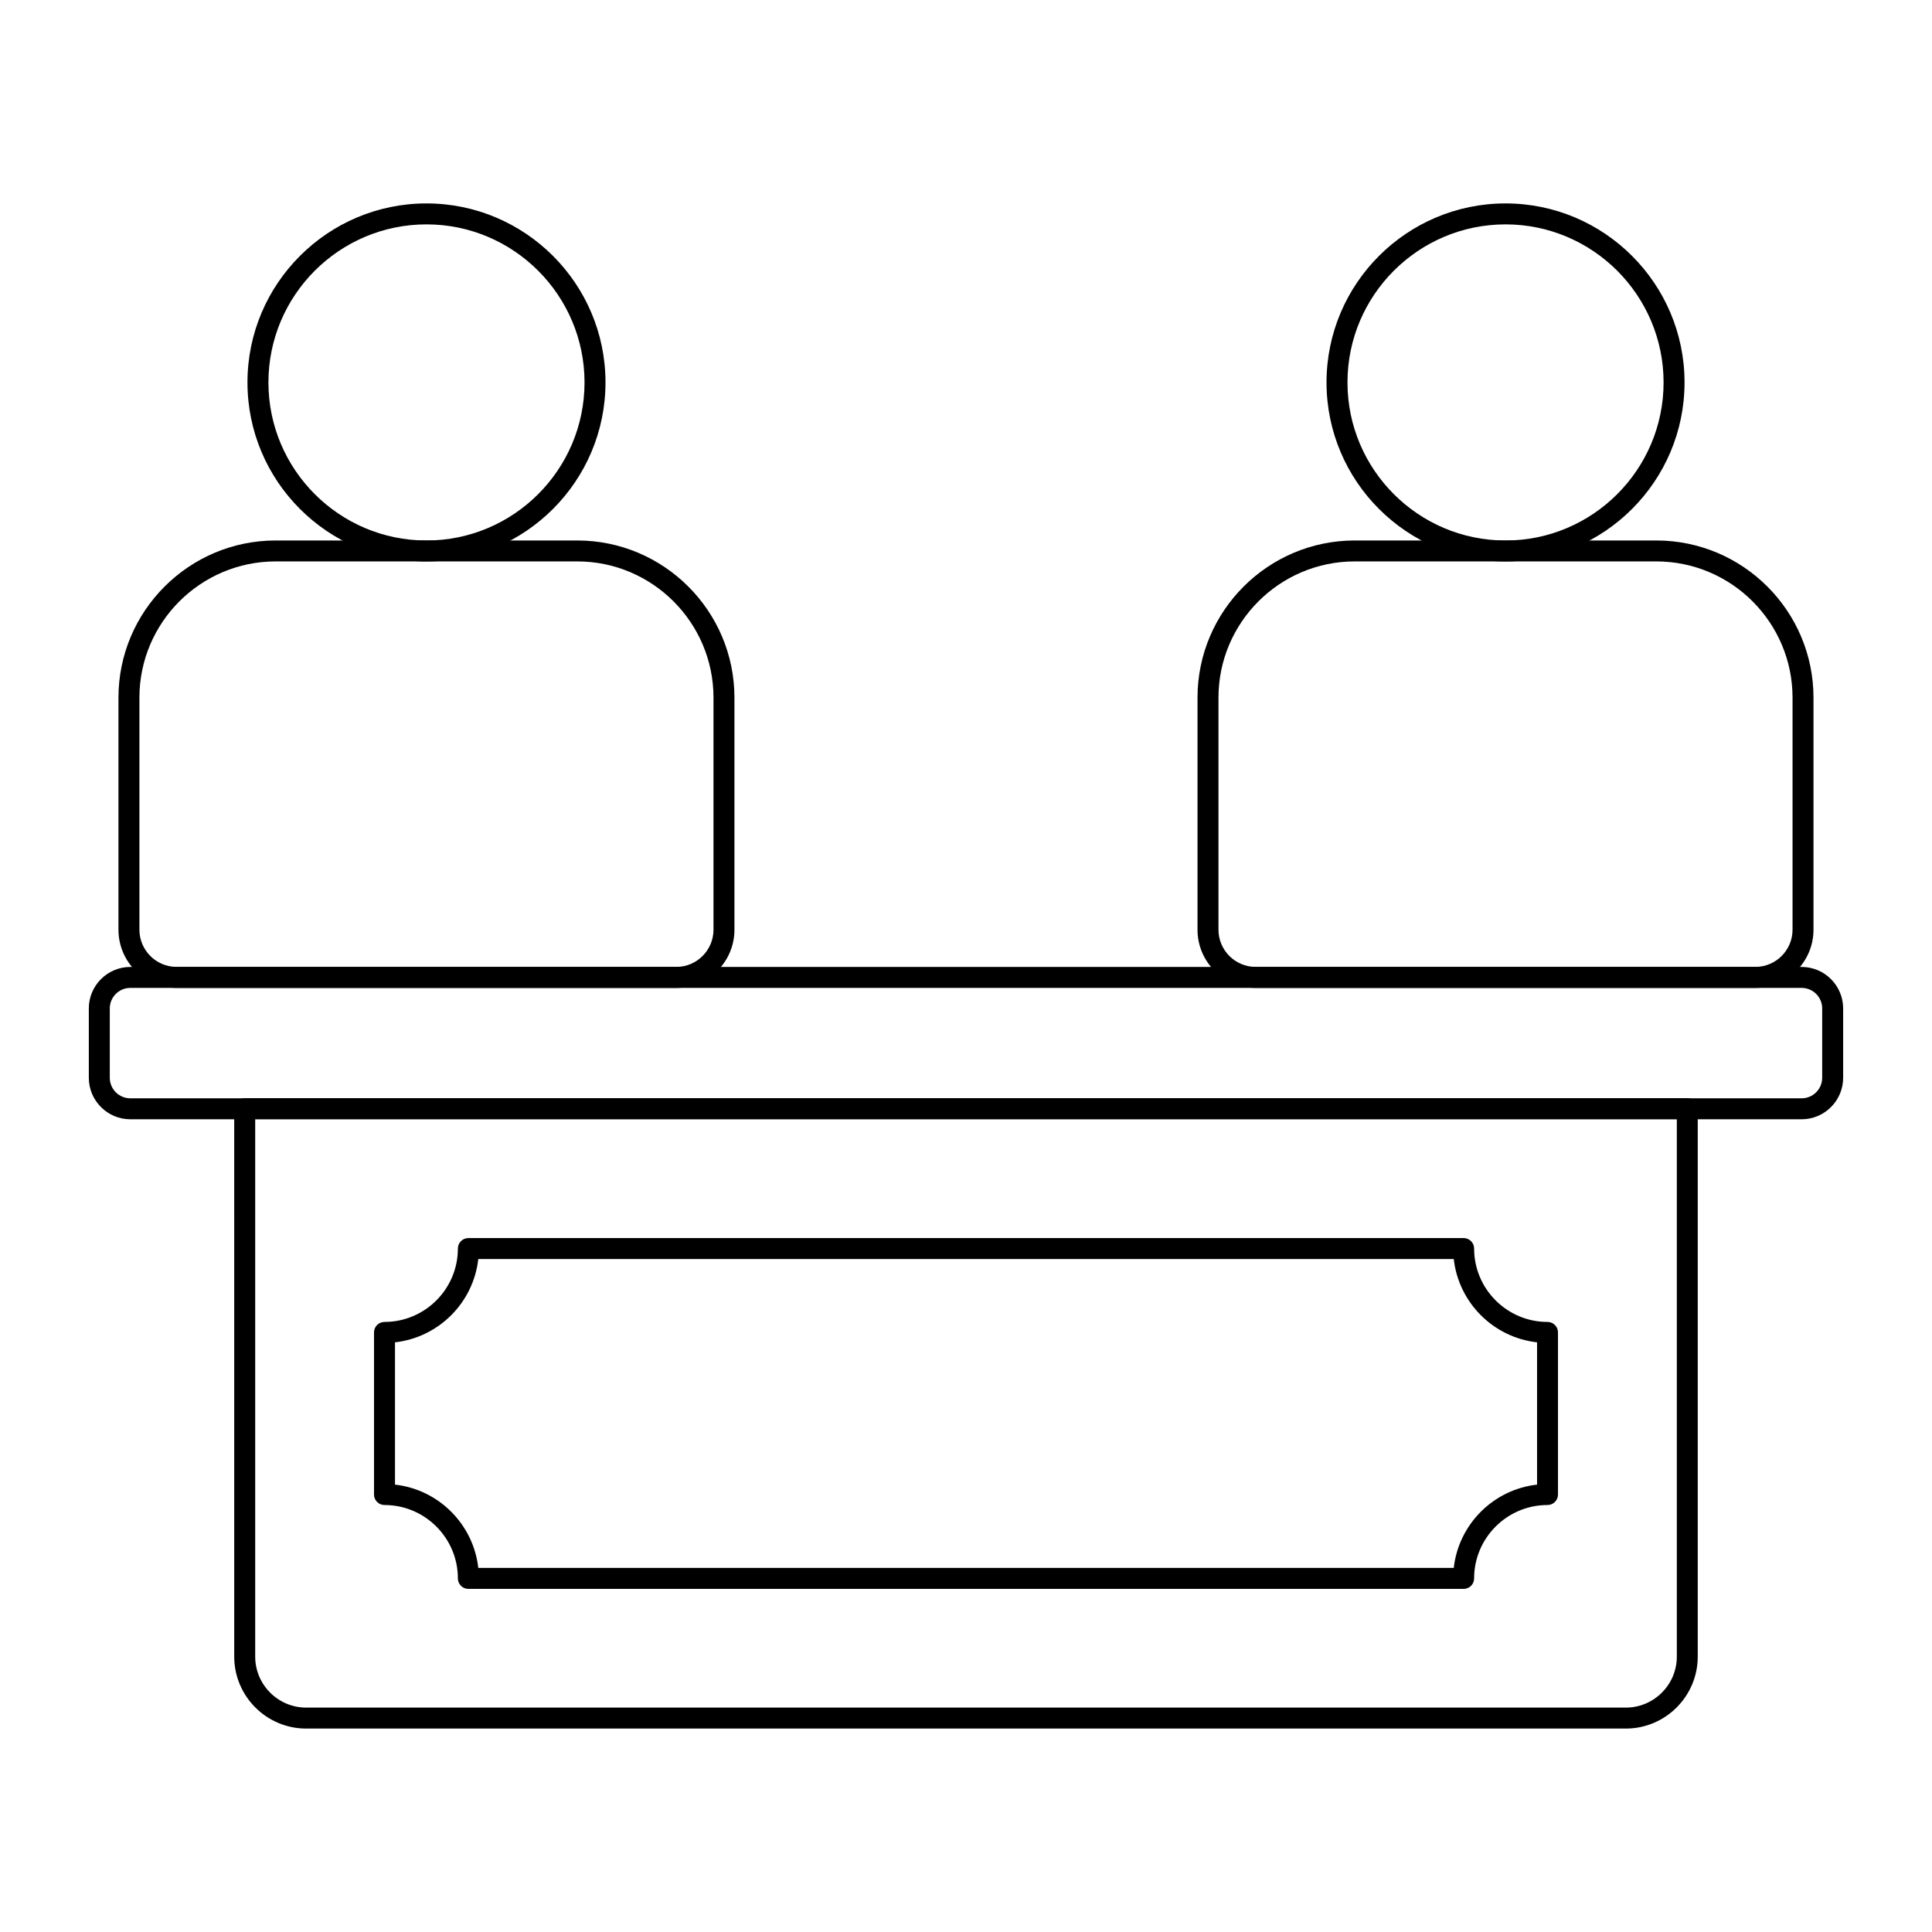 <?xml version="1.0" encoding="UTF-8"?>
<!-- Uploaded to: SVG Repo, www.svgrepo.com, Generator: SVG Repo Mixer Tools -->
<svg fill="#000000" width="800px" height="800px" version="1.1" viewBox="144 144 512 512" xmlns="http://www.w3.org/2000/svg">
 <g>
  <path d="m621.45 440.62h-442.91c-6.066 0-11-4.934-11-11.004v-18.371c0-6.062 4.934-10.996 11-10.996h442.91c6.066 0 11.004 4.934 11.004 10.996v18.371c0 6.07-4.938 11.004-11.004 11.004zm-442.91-34.816c-3.004 0-5.445 2.438-5.445 5.441v18.371c0 3.004 2.441 5.449 5.445 5.449h442.91c3.004 0 5.449-2.445 5.449-5.449v-18.371c0-3.004-2.445-5.441-5.449-5.441z"/>
  <path d="m574.85 602.09h-349.7c-10.52 0-19.078-8.559-19.078-19.078l-0.004-145.21c0-1.535 1.246-2.777 2.777-2.777h382.3c1.535 0 2.777 1.246 2.777 2.777v145.21c0 10.52-8.559 19.078-19.078 19.078zm-363.22-161.51v142.43c0 7.461 6.066 13.523 13.523 13.523h349.7c7.457 0 13.523-6.062 13.523-13.523v-142.43z"/>
  <path d="m531.88 565.07h-263.76c-1.535 0-2.777-1.246-2.777-2.777 0-10.723-8.727-19.449-19.449-19.449-1.535 0-2.777-1.246-2.777-2.777v-42.965c0-1.535 1.246-2.777 2.777-2.777 10.723 0 19.449-8.727 19.449-19.449 0-1.535 1.246-2.777 2.777-2.777h263.76c1.535 0 2.777 1.246 2.777 2.777 0 10.723 8.727 19.449 19.449 19.449 1.535 0 2.777 1.246 2.777 2.777v42.965c0 1.535-1.246 2.777-2.777 2.777-10.723 0-19.449 8.727-19.449 19.449 0.004 1.535-1.242 2.777-2.777 2.777zm-261.13-5.555h258.51c1.289-11.57 10.504-20.785 22.074-22.074v-37.711c-11.574-1.289-20.785-10.504-22.074-22.074h-258.51c-1.289 11.57-10.504 20.785-22.074 22.074v37.711c11.574 1.285 20.785 10.504 22.074 22.074z"/>
  <path d="m542.98 292.79c-26.16 0-47.438-21.277-47.438-47.441s21.277-47.441 47.438-47.441c26.16 0 47.441 21.277 47.441 47.441s-21.281 47.441-47.441 47.441zm0-89.328c-23.094 0-41.883 18.789-41.883 41.887 0 23.094 18.785 41.887 41.883 41.887 23.094 0 41.887-18.789 41.887-41.887-0.004-23.094-18.793-41.887-41.887-41.887z"/>
  <path d="m609.18 405.8h-132.41c-8.5 0-15.418-6.918-15.418-15.418v-61.484c0-22.98 18.691-41.668 41.668-41.668h79.906c22.977 0 41.668 18.688 41.668 41.668v61.484c0 8.5-6.918 15.418-15.418 15.418zm-106.16-113.02c-19.91 0-36.113 16.199-36.113 36.113v61.484c0 5.441 4.426 9.863 9.863 9.863h132.41c5.438 0 9.863-4.422 9.863-9.863v-61.484c0-19.91-16.199-36.113-36.113-36.113z"/>
  <path d="m257.02 292.79c-26.16 0-47.438-21.277-47.438-47.441s21.277-47.441 47.438-47.441c26.16 0 47.441 21.277 47.441 47.441s-21.285 47.441-47.441 47.441zm0-89.328c-23.094 0-41.883 18.789-41.883 41.887 0 23.094 18.785 41.887 41.883 41.887 23.094 0 41.887-18.789 41.887-41.887-0.004-23.094-18.793-41.887-41.887-41.887z"/>
  <path d="m323.22 405.8h-132.41c-8.5 0-15.418-6.918-15.418-15.418v-61.484c0-22.98 18.691-41.668 41.668-41.668h79.906c22.977 0 41.668 18.688 41.668 41.668v61.484c0 8.5-6.918 15.418-15.418 15.418zm-106.16-113.02c-19.91 0-36.113 16.199-36.113 36.113v61.484c0 5.441 4.426 9.863 9.863 9.863h132.41c5.438 0 9.863-4.422 9.863-9.863v-61.484c0-19.91-16.199-36.113-36.113-36.113z"/>
 </g>
</svg>
